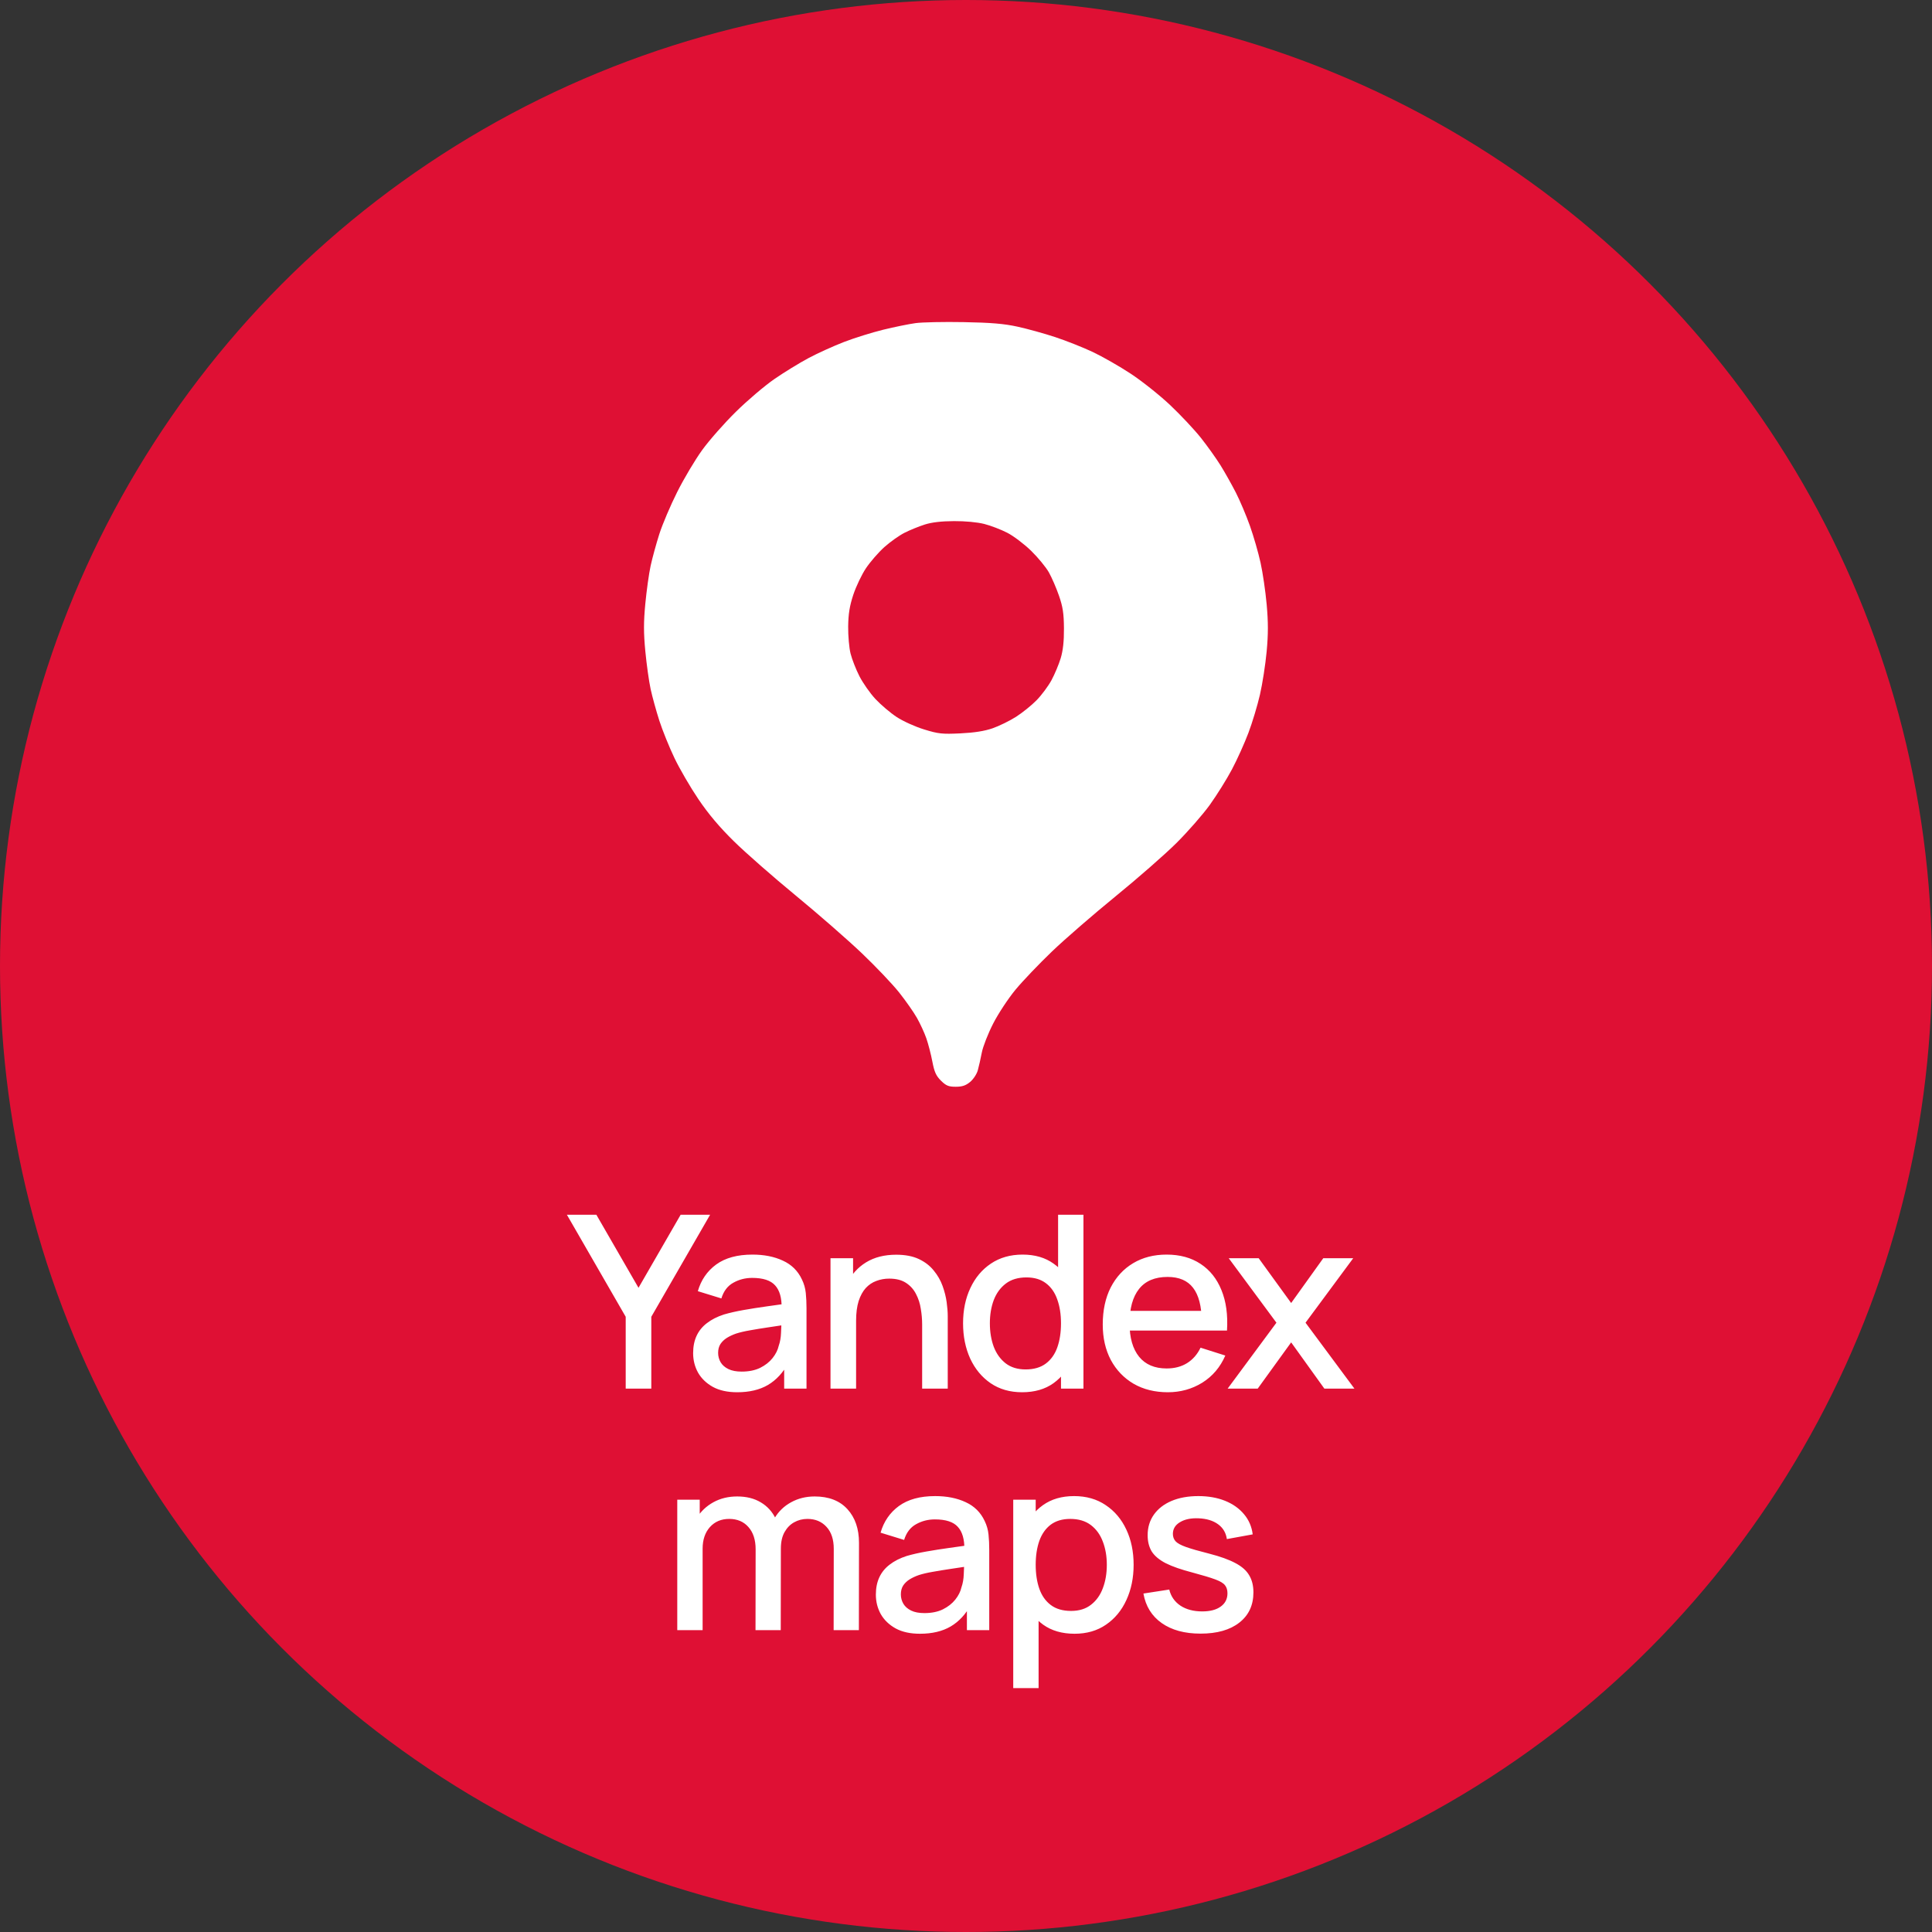 <?xml version="1.0" encoding="UTF-8"?> <svg xmlns="http://www.w3.org/2000/svg" width="96" height="96" viewBox="0 0 96 96" fill="none"><rect x="0" y="0" width="96" height="96" fill="#333333" stroke="none"/><circle cx="48" cy="48" r="48" fill="#DF1034"></circle><path fill-rule="evenodd" clip-rule="evenodd" d="M45.492 16.056C45.162 16.101 44.44 16.248 43.889 16.383C43.337 16.518 42.461 16.791 41.942 16.991C41.423 17.191 40.627 17.552 40.173 17.794C39.719 18.036 38.955 18.506 38.475 18.837C37.995 19.169 37.136 19.899 36.566 20.461C35.995 21.022 35.241 21.878 34.89 22.363C34.539 22.848 33.98 23.787 33.648 24.451C33.315 25.114 32.916 26.053 32.761 26.538C32.606 27.023 32.412 27.733 32.329 28.115C32.246 28.498 32.128 29.343 32.066 29.994C31.978 30.913 31.978 31.441 32.066 32.36C32.128 33.01 32.246 33.856 32.329 34.239C32.412 34.621 32.608 35.331 32.764 35.816C32.921 36.3 33.258 37.134 33.514 37.668C33.769 38.202 34.303 39.12 34.702 39.709C35.2 40.446 35.75 41.099 36.467 41.803C37.04 42.367 38.42 43.578 39.534 44.494C40.648 45.41 42.128 46.703 42.824 47.366C43.52 48.03 44.354 48.907 44.677 49.315C45.001 49.723 45.398 50.289 45.559 50.573C45.721 50.857 45.933 51.316 46.029 51.593C46.126 51.871 46.26 52.39 46.328 52.748C46.427 53.266 46.513 53.458 46.757 53.699C47.012 53.95 47.134 54 47.49 54C47.811 54 47.988 53.941 48.205 53.761C48.364 53.63 48.536 53.369 48.587 53.181C48.639 52.994 48.729 52.597 48.786 52.299C48.844 52.001 49.097 51.354 49.35 50.861C49.602 50.368 50.102 49.609 50.461 49.176C50.82 48.742 51.639 47.885 52.281 47.27C52.923 46.656 54.34 45.428 55.429 44.54C56.519 43.653 57.877 42.464 58.448 41.898C59.018 41.332 59.77 40.473 60.118 39.989C60.465 39.505 60.96 38.713 61.216 38.228C61.473 37.743 61.84 36.929 62.032 36.419C62.225 35.91 62.483 35.054 62.606 34.518C62.73 33.981 62.879 33.019 62.939 32.378C63.02 31.506 63.02 30.916 62.94 30.034C62.882 29.385 62.745 28.452 62.636 27.96C62.528 27.468 62.292 26.648 62.111 26.137C61.93 25.626 61.615 24.881 61.411 24.481C61.206 24.081 60.864 23.472 60.651 23.128C60.437 22.784 59.998 22.168 59.675 21.76C59.351 21.352 58.661 20.616 58.141 20.125C57.621 19.635 56.741 18.934 56.185 18.569C55.63 18.203 54.78 17.718 54.298 17.49C53.815 17.262 52.974 16.929 52.428 16.749C51.882 16.569 51.039 16.336 50.556 16.231C49.885 16.085 49.251 16.031 47.884 16.006C46.898 15.988 45.822 16.01 45.492 16.056ZM48.908 26.035C49.227 26.116 49.742 26.314 50.053 26.474C50.364 26.634 50.897 27.038 51.237 27.37C51.578 27.703 51.974 28.185 52.118 28.44C52.261 28.695 52.488 29.217 52.62 29.6C52.812 30.154 52.862 30.483 52.867 31.223C52.872 31.862 52.821 32.324 52.705 32.708C52.612 33.014 52.407 33.503 52.249 33.796C52.092 34.088 51.76 34.535 51.512 34.789C51.264 35.044 50.801 35.417 50.484 35.619C50.166 35.821 49.642 36.077 49.32 36.189C48.917 36.328 48.415 36.407 47.722 36.441C46.814 36.484 46.629 36.464 45.918 36.245C45.476 36.11 44.871 35.836 44.553 35.627C44.239 35.42 43.764 35.017 43.498 34.731C43.232 34.445 42.875 33.935 42.703 33.598C42.532 33.262 42.334 32.756 42.264 32.476C42.193 32.195 42.14 31.59 42.145 31.131C42.153 30.504 42.217 30.11 42.4 29.553C42.535 29.145 42.817 28.553 43.027 28.238C43.238 27.922 43.648 27.451 43.938 27.189C44.229 26.928 44.684 26.605 44.95 26.471C45.215 26.338 45.665 26.154 45.95 26.064C46.297 25.953 46.777 25.897 47.399 25.894C47.957 25.89 48.56 25.947 48.908 26.035Z" fill="white"></path><path d="M31.091 69V65.43L28.169 60.36H29.633L31.727 63.99L33.821 60.36H35.285L32.363 65.43V69H31.091ZM36.631 69.18C36.151 69.18 35.749 69.092 35.425 68.916C35.101 68.736 34.855 68.5 34.687 68.208C34.523 67.912 34.441 67.588 34.441 67.236C34.441 66.908 34.499 66.62 34.615 66.372C34.731 66.124 34.903 65.914 35.131 65.742C35.359 65.566 35.639 65.424 35.971 65.316C36.259 65.232 36.585 65.158 36.949 65.094C37.313 65.03 37.695 64.97 38.095 64.914C38.499 64.858 38.899 64.802 39.295 64.746L38.839 64.998C38.847 64.49 38.739 64.114 38.515 63.87C38.295 63.622 37.915 63.498 37.375 63.498C37.035 63.498 36.723 63.578 36.439 63.738C36.155 63.894 35.957 64.154 35.845 64.518L34.675 64.158C34.835 63.602 35.139 63.16 35.587 62.832C36.039 62.504 36.639 62.34 37.387 62.34C37.967 62.34 38.471 62.44 38.899 62.64C39.331 62.836 39.647 63.148 39.847 63.576C39.951 63.788 40.015 64.012 40.039 64.248C40.063 64.484 40.075 64.738 40.075 65.01V69H38.965V67.518L39.181 67.71C38.913 68.206 38.571 68.576 38.155 68.82C37.743 69.06 37.235 69.18 36.631 69.18ZM36.853 68.154C37.209 68.154 37.515 68.092 37.771 67.968C38.027 67.84 38.233 67.678 38.389 67.482C38.545 67.286 38.647 67.082 38.695 66.87C38.763 66.678 38.801 66.462 38.809 66.222C38.821 65.982 38.827 65.79 38.827 65.646L39.235 65.796C38.839 65.856 38.479 65.91 38.155 65.958C37.831 66.006 37.537 66.054 37.273 66.102C37.013 66.146 36.781 66.2 36.577 66.264C36.405 66.324 36.251 66.396 36.115 66.48C35.983 66.564 35.877 66.666 35.797 66.786C35.721 66.906 35.683 67.052 35.683 67.224C35.683 67.392 35.725 67.548 35.809 67.692C35.893 67.832 36.021 67.944 36.193 68.028C36.365 68.112 36.585 68.154 36.853 68.154ZM45.821 69V65.814C45.821 65.562 45.799 65.304 45.755 65.04C45.715 64.772 45.635 64.524 45.515 64.296C45.399 64.068 45.233 63.884 45.017 63.744C44.805 63.604 44.527 63.534 44.183 63.534C43.959 63.534 43.747 63.572 43.547 63.648C43.347 63.72 43.171 63.838 43.019 64.002C42.871 64.166 42.753 64.382 42.665 64.65C42.581 64.918 42.539 65.244 42.539 65.628L41.759 65.334C41.759 64.746 41.869 64.228 42.089 63.78C42.309 63.328 42.625 62.976 43.037 62.724C43.449 62.472 43.947 62.346 44.531 62.346C44.979 62.346 45.355 62.418 45.659 62.562C45.963 62.706 46.209 62.896 46.397 63.132C46.589 63.364 46.735 63.618 46.835 63.894C46.935 64.17 47.003 64.44 47.039 64.704C47.075 64.968 47.093 65.2 47.093 65.4V69H45.821ZM41.267 69V62.52H42.389V64.392H42.539V69H41.267ZM50.788 69.18C50.184 69.18 49.662 69.03 49.222 68.73C48.786 68.43 48.448 68.022 48.208 67.506C47.972 66.986 47.854 66.402 47.854 65.754C47.854 65.102 47.974 64.52 48.214 64.008C48.454 63.492 48.794 63.086 49.234 62.79C49.678 62.49 50.204 62.34 50.812 62.34C51.424 62.34 51.938 62.49 52.354 62.79C52.774 63.086 53.09 63.492 53.302 64.008C53.518 64.524 53.626 65.106 53.626 65.754C53.626 66.402 53.518 66.984 53.302 67.5C53.086 68.016 52.768 68.426 52.348 68.73C51.928 69.03 51.408 69.18 50.788 69.18ZM50.962 68.046C51.374 68.046 51.71 67.948 51.97 67.752C52.23 67.556 52.42 67.286 52.54 66.942C52.66 66.598 52.72 66.202 52.72 65.754C52.72 65.306 52.658 64.91 52.534 64.566C52.414 64.222 52.226 63.954 51.97 63.762C51.718 63.57 51.396 63.474 51.004 63.474C50.588 63.474 50.246 63.576 49.978 63.78C49.71 63.984 49.51 64.258 49.378 64.602C49.25 64.946 49.186 65.33 49.186 65.754C49.186 66.182 49.25 66.57 49.378 66.918C49.51 67.262 49.706 67.536 49.966 67.74C50.23 67.944 50.562 68.046 50.962 68.046ZM52.72 69V64.338H52.576V60.36H53.836V69H52.72ZM58.029 69.18C57.385 69.18 56.819 69.04 56.331 68.76C55.847 68.476 55.469 68.082 55.197 67.578C54.929 67.07 54.795 66.482 54.795 65.814C54.795 65.106 54.927 64.492 55.191 63.972C55.459 63.452 55.831 63.05 56.307 62.766C56.783 62.482 57.337 62.34 57.969 62.34C58.629 62.34 59.191 62.494 59.655 62.802C60.119 63.106 60.465 63.54 60.693 64.104C60.925 64.668 61.017 65.338 60.969 66.114H59.715V65.658C59.707 64.906 59.563 64.35 59.283 63.99C59.007 63.63 58.585 63.45 58.017 63.45C57.389 63.45 56.917 63.648 56.601 64.044C56.285 64.44 56.127 65.012 56.127 65.76C56.127 66.472 56.285 67.024 56.601 67.416C56.917 67.804 57.373 67.998 57.969 67.998C58.361 67.998 58.699 67.91 58.983 67.734C59.271 67.554 59.495 67.298 59.655 66.966L60.885 67.356C60.633 67.936 60.251 68.386 59.739 68.706C59.227 69.022 58.657 69.18 58.029 69.18ZM55.719 66.114V65.136H60.345V66.114H55.719ZM61.001 69L63.425 65.724L61.055 62.52H62.543L64.157 64.746L65.753 62.52H67.241L64.871 65.724L67.301 69H65.807L64.157 66.702L62.495 69H61.001ZM41.423 81L41.429 76.962C41.429 76.494 41.309 76.13 41.069 75.87C40.829 75.606 40.513 75.474 40.121 75.474C39.881 75.474 39.661 75.53 39.461 75.642C39.265 75.75 39.105 75.914 38.981 76.134C38.861 76.35 38.801 76.622 38.801 76.95L38.195 76.644C38.187 76.188 38.283 75.788 38.483 75.444C38.687 75.1 38.963 74.834 39.311 74.646C39.659 74.454 40.049 74.358 40.481 74.358C41.181 74.358 41.723 74.568 42.107 74.988C42.491 75.408 42.683 75.966 42.683 76.662L42.677 81H41.423ZM33.653 81V74.52H34.769V76.392H34.913V81H33.653ZM37.541 81L37.547 76.986C37.547 76.514 37.427 76.144 37.187 75.876C36.951 75.608 36.633 75.474 36.233 75.474C35.837 75.474 35.517 75.61 35.273 75.882C35.033 76.154 34.913 76.51 34.913 76.95L34.313 76.566C34.313 76.142 34.415 75.764 34.619 75.432C34.823 75.1 35.099 74.838 35.447 74.646C35.795 74.454 36.189 74.358 36.629 74.358C37.089 74.358 37.481 74.456 37.805 74.652C38.129 74.844 38.375 75.114 38.543 75.462C38.715 75.81 38.801 76.214 38.801 76.674L38.795 81H37.541ZM45.711 81.18C45.231 81.18 44.829 81.092 44.505 80.916C44.181 80.736 43.935 80.5 43.767 80.208C43.603 79.912 43.521 79.588 43.521 79.236C43.521 78.908 43.579 78.62 43.695 78.372C43.811 78.124 43.983 77.914 44.211 77.742C44.439 77.566 44.719 77.424 45.051 77.316C45.339 77.232 45.665 77.158 46.029 77.094C46.393 77.03 46.775 76.97 47.175 76.914C47.579 76.858 47.979 76.802 48.375 76.746L47.919 76.998C47.927 76.49 47.819 76.114 47.595 75.87C47.375 75.622 46.995 75.498 46.455 75.498C46.115 75.498 45.803 75.578 45.519 75.738C45.235 75.894 45.037 76.154 44.925 76.518L43.755 76.158C43.915 75.602 44.219 75.16 44.667 74.832C45.119 74.504 45.719 74.34 46.467 74.34C47.047 74.34 47.551 74.44 47.979 74.64C48.411 74.836 48.727 75.148 48.927 75.576C49.031 75.788 49.095 76.012 49.119 76.248C49.143 76.484 49.155 76.738 49.155 77.01V81H48.045V79.518L48.261 79.71C47.993 80.206 47.651 80.576 47.235 80.82C46.823 81.06 46.315 81.18 45.711 81.18ZM45.933 80.154C46.289 80.154 46.595 80.092 46.851 79.968C47.107 79.84 47.313 79.678 47.469 79.482C47.625 79.286 47.727 79.082 47.775 78.87C47.843 78.678 47.881 78.462 47.889 78.222C47.901 77.982 47.907 77.79 47.907 77.646L48.315 77.796C47.919 77.856 47.559 77.91 47.235 77.958C46.911 78.006 46.617 78.054 46.353 78.102C46.093 78.146 45.861 78.2 45.657 78.264C45.485 78.324 45.331 78.396 45.195 78.48C45.063 78.564 44.957 78.666 44.877 78.786C44.801 78.906 44.763 79.052 44.763 79.224C44.763 79.392 44.805 79.548 44.889 79.692C44.973 79.832 45.101 79.944 45.273 80.028C45.445 80.112 45.665 80.154 45.933 80.154ZM53.395 81.18C52.775 81.18 52.255 81.03 51.835 80.73C51.415 80.426 51.097 80.016 50.881 79.5C50.665 78.984 50.557 78.402 50.557 77.754C50.557 77.106 50.663 76.524 50.875 76.008C51.091 75.492 51.407 75.086 51.823 74.79C52.243 74.49 52.759 74.34 53.371 74.34C53.979 74.34 54.503 74.49 54.943 74.79C55.387 75.086 55.729 75.492 55.969 76.008C56.209 76.52 56.329 77.102 56.329 77.754C56.329 78.402 56.209 78.986 55.969 79.506C55.733 80.022 55.395 80.43 54.955 80.73C54.519 81.03 53.999 81.18 53.395 81.18ZM50.347 83.88V74.52H51.463V79.182H51.607V83.88H50.347ZM53.221 80.046C53.621 80.046 53.951 79.944 54.211 79.74C54.475 79.536 54.671 79.262 54.799 78.918C54.931 78.57 54.997 78.182 54.997 77.754C54.997 77.33 54.931 76.946 54.799 76.602C54.671 76.258 54.473 75.984 54.205 75.78C53.937 75.576 53.595 75.474 53.179 75.474C52.787 75.474 52.463 75.57 52.207 75.762C51.955 75.954 51.767 76.222 51.643 76.566C51.523 76.91 51.463 77.306 51.463 77.754C51.463 78.202 51.523 78.598 51.643 78.942C51.763 79.286 51.953 79.556 52.213 79.752C52.473 79.948 52.809 80.046 53.221 80.046ZM59.654 81.174C58.866 81.174 58.224 81 57.728 80.652C57.232 80.304 56.928 79.814 56.816 79.182L58.1 78.984C58.18 79.32 58.364 79.586 58.652 79.782C58.944 79.974 59.306 80.07 59.738 80.07C60.13 80.07 60.436 79.99 60.656 79.83C60.88 79.67 60.992 79.45 60.992 79.17C60.992 79.006 60.952 78.874 60.872 78.774C60.796 78.67 60.634 78.572 60.386 78.48C60.138 78.388 59.76 78.274 59.252 78.138C58.696 77.994 58.254 77.84 57.926 77.676C57.602 77.508 57.37 77.314 57.23 77.094C57.094 76.87 57.026 76.6 57.026 76.284C57.026 75.892 57.13 75.55 57.338 75.258C57.546 74.966 57.838 74.74 58.214 74.58C58.594 74.42 59.038 74.34 59.546 74.34C60.042 74.34 60.484 74.418 60.872 74.574C61.26 74.73 61.574 74.952 61.814 75.24C62.054 75.524 62.198 75.858 62.246 76.242L60.962 76.476C60.918 76.164 60.772 75.918 60.524 75.738C60.276 75.558 59.954 75.46 59.558 75.444C59.178 75.428 58.87 75.492 58.634 75.636C58.398 75.776 58.28 75.97 58.28 76.218C58.28 76.362 58.324 76.484 58.412 76.584C58.504 76.684 58.68 76.78 58.94 76.872C59.2 76.964 59.584 77.074 60.092 77.202C60.636 77.342 61.068 77.498 61.388 77.67C61.708 77.838 61.936 78.04 62.072 78.276C62.212 78.508 62.282 78.79 62.282 79.122C62.282 79.762 62.048 80.264 61.58 80.628C61.116 80.992 60.474 81.174 59.654 81.174Z" fill="white"></path></svg> 